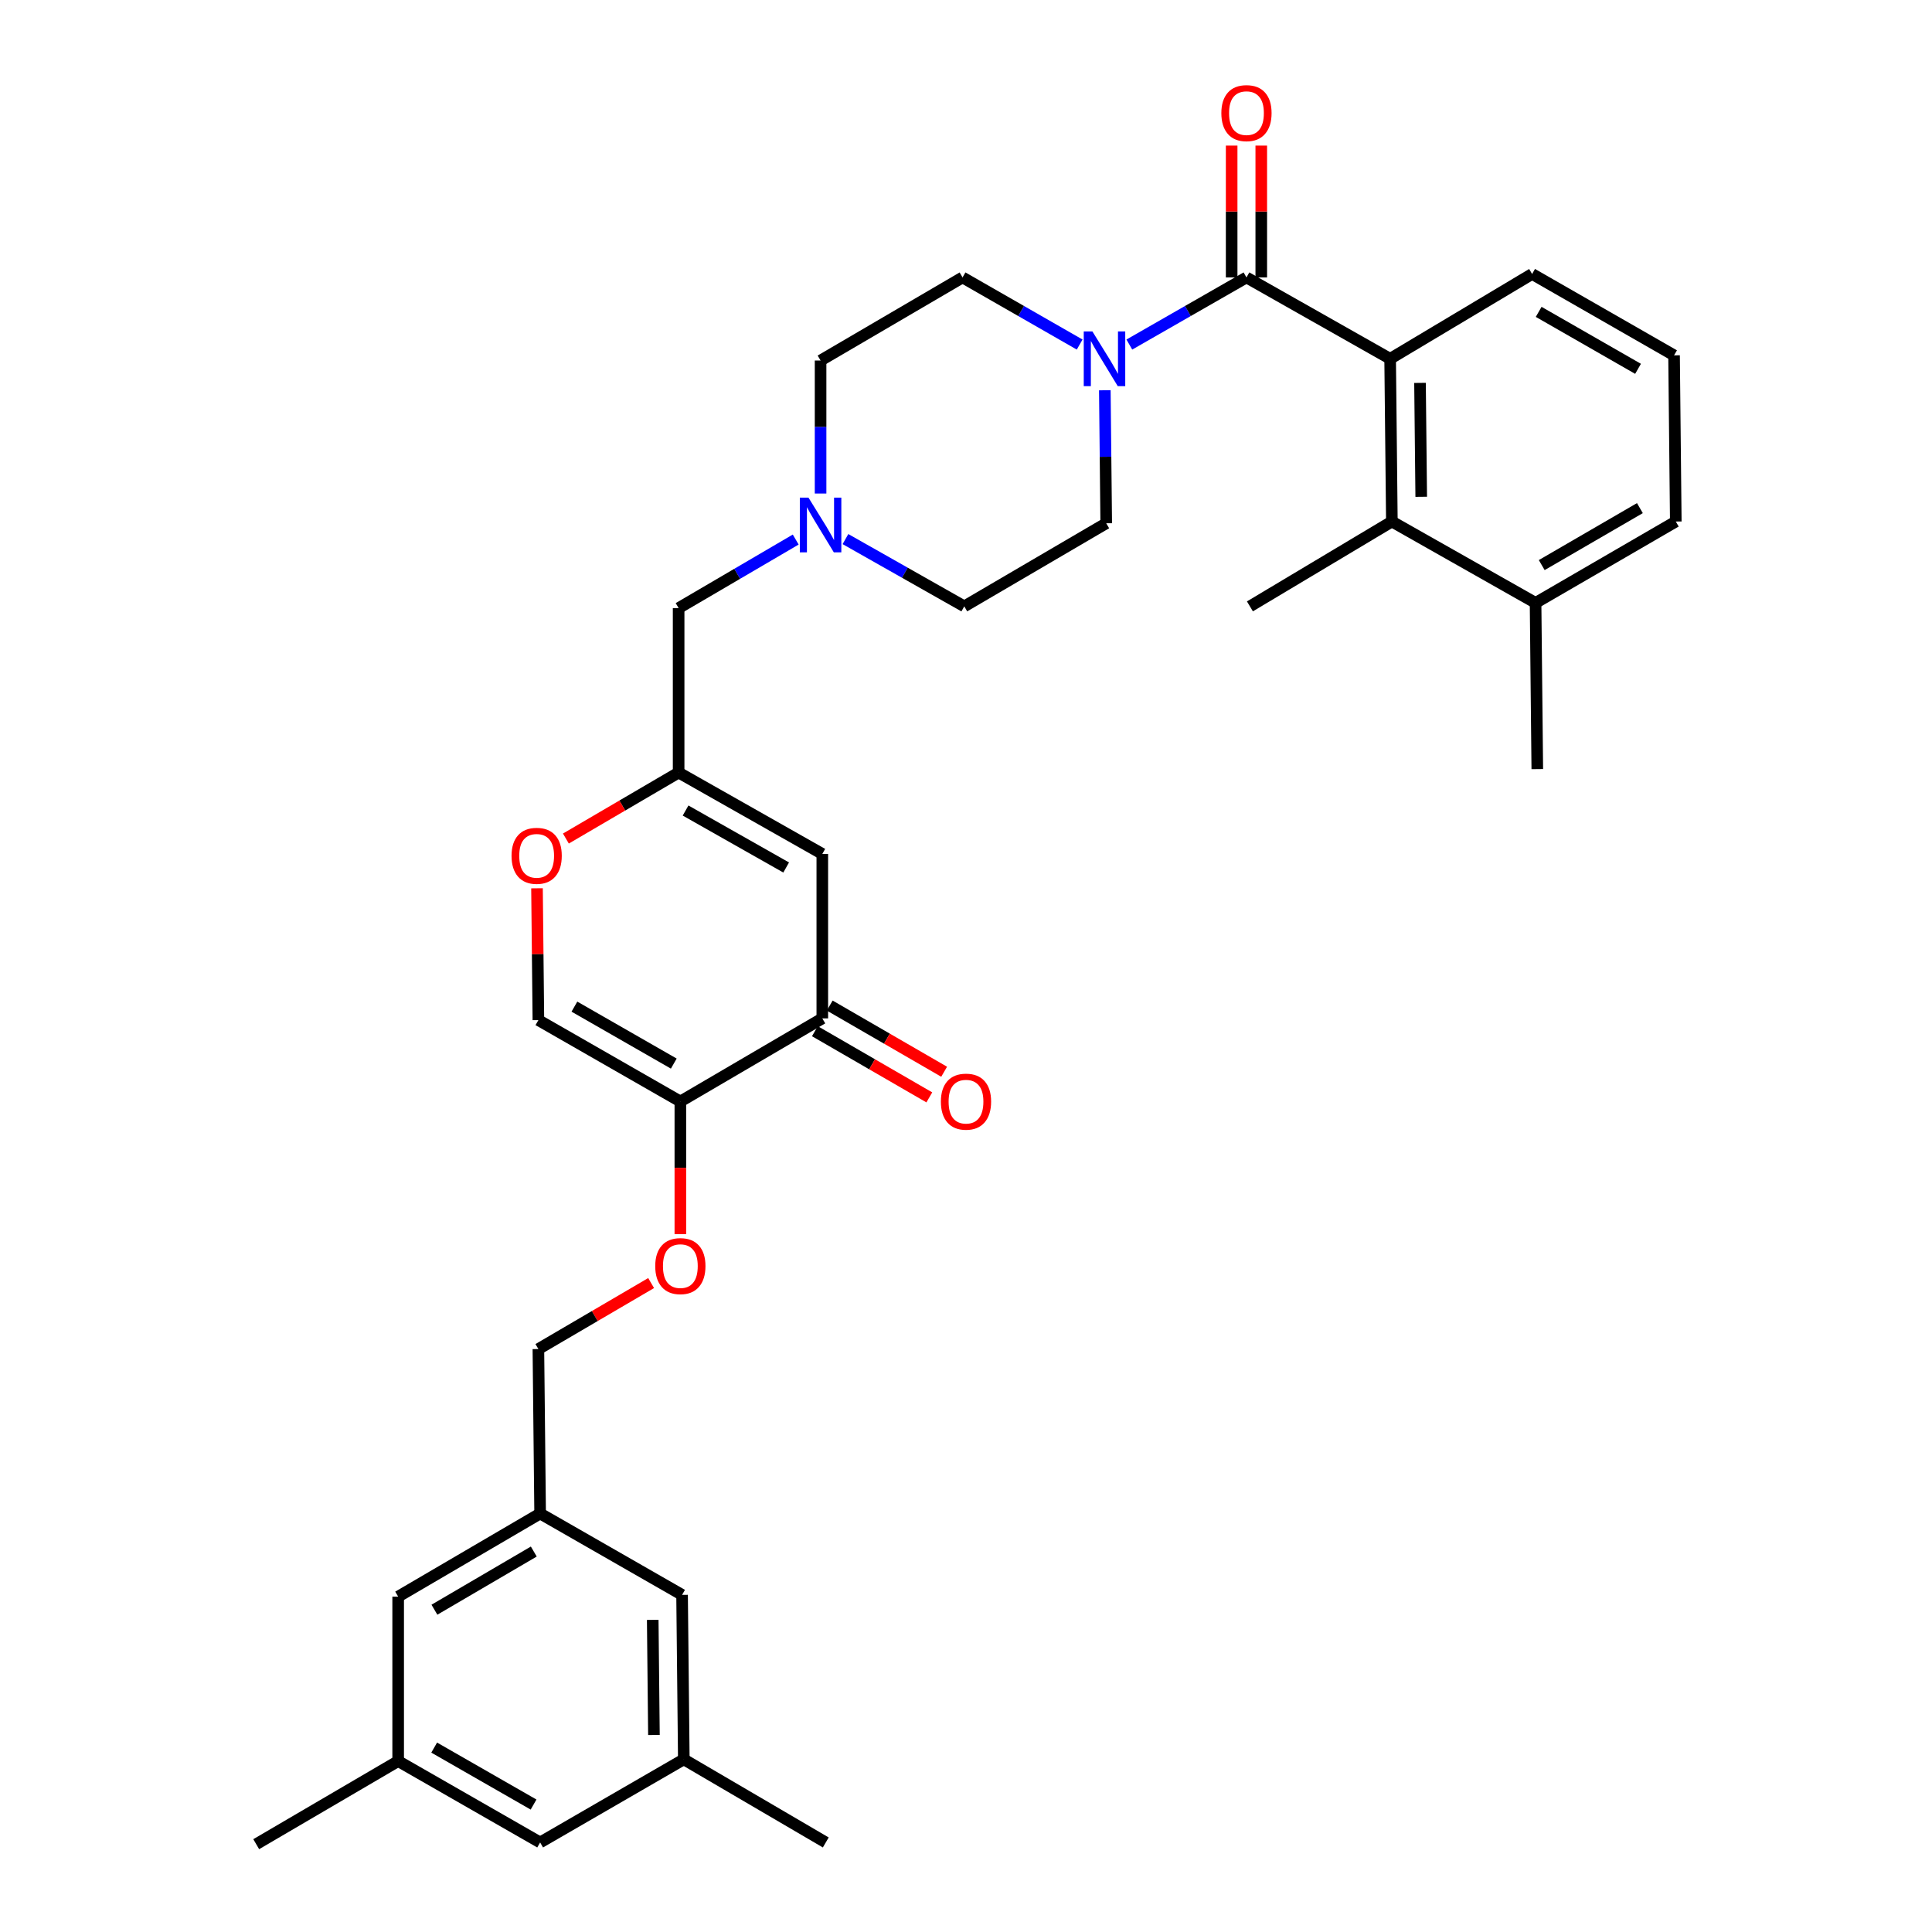 <?xml version='1.0' encoding='iso-8859-1'?>
<svg version='1.1' baseProfile='full'
              xmlns='http://www.w3.org/2000/svg'
                      xmlns:rdkit='http://www.rdkit.org/xml'
                      xmlns:xlink='http://www.w3.org/1999/xlink'
                  xml:space='preserve'
width='1000px' height='1000px' viewBox='0 0 1000 1000'>
<!-- END OF HEADER -->
<rect style='opacity:1.0;fill:#FFFFFF;stroke:none' width='1000' height='1000' x='0' y='0'> </rect>
<path class='bond-0' d='M 571.856,202 L 572.218,236.422' style='fill:none;fill-rule:evenodd;stroke:#0000FF;stroke-width:6px;stroke-linecap:butt;stroke-linejoin:miter;stroke-opacity:1' />
<path class='bond-0' d='M 572.218,236.422 L 572.579,270.844' style='fill:none;fill-rule:evenodd;stroke:#000000;stroke-width:6px;stroke-linecap:butt;stroke-linejoin:miter;stroke-opacity:1' />
<path class='bond-1' d='M 584.543,178.344 L 614.855,160.973' style='fill:none;fill-rule:evenodd;stroke:#0000FF;stroke-width:6px;stroke-linecap:butt;stroke-linejoin:miter;stroke-opacity:1' />
<path class='bond-1' d='M 614.855,160.973 L 645.168,143.602' style='fill:none;fill-rule:evenodd;stroke:#000000;stroke-width:6px;stroke-linecap:butt;stroke-linejoin:miter;stroke-opacity:1' />
<path class='bond-2' d='M 558.828,178.343 L 528.52,160.972' style='fill:none;fill-rule:evenodd;stroke:#0000FF;stroke-width:6px;stroke-linecap:butt;stroke-linejoin:miter;stroke-opacity:1' />
<path class='bond-2' d='M 528.52,160.972 L 498.212,143.602' style='fill:none;fill-rule:evenodd;stroke:#000000;stroke-width:6px;stroke-linecap:butt;stroke-linejoin:miter;stroke-opacity:1' />
<path class='bond-3' d='M 652.832,143.602 L 652.832,109.48' style='fill:none;fill-rule:evenodd;stroke:#000000;stroke-width:6px;stroke-linecap:butt;stroke-linejoin:miter;stroke-opacity:1' />
<path class='bond-3' d='M 652.832,109.48 L 652.832,75.358' style='fill:none;fill-rule:evenodd;stroke:#FF0000;stroke-width:6px;stroke-linecap:butt;stroke-linejoin:miter;stroke-opacity:1' />
<path class='bond-3' d='M 637.503,143.602 L 637.503,109.48' style='fill:none;fill-rule:evenodd;stroke:#000000;stroke-width:6px;stroke-linecap:butt;stroke-linejoin:miter;stroke-opacity:1' />
<path class='bond-3' d='M 637.503,109.48 L 637.503,75.358' style='fill:none;fill-rule:evenodd;stroke:#FF0000;stroke-width:6px;stroke-linecap:butt;stroke-linejoin:miter;stroke-opacity:1' />
<path class='bond-4' d='M 645.168,143.602 L 719.535,185.712' style='fill:none;fill-rule:evenodd;stroke:#000000;stroke-width:6px;stroke-linecap:butt;stroke-linejoin:miter;stroke-opacity:1' />
<path class='bond-5' d='M 498.212,143.602 L 424.73,186.606' style='fill:none;fill-rule:evenodd;stroke:#000000;stroke-width:6px;stroke-linecap:butt;stroke-linejoin:miter;stroke-opacity:1' />
<path class='bond-6' d='M 424.73,186.606 L 424.73,221.028' style='fill:none;fill-rule:evenodd;stroke:#000000;stroke-width:6px;stroke-linecap:butt;stroke-linejoin:miter;stroke-opacity:1' />
<path class='bond-6' d='M 424.73,221.028 L 424.73,255.45' style='fill:none;fill-rule:evenodd;stroke:#0000FF;stroke-width:6px;stroke-linecap:butt;stroke-linejoin:miter;stroke-opacity:1' />
<path class='bond-7' d='M 437.606,279.03 L 468.356,296.443' style='fill:none;fill-rule:evenodd;stroke:#0000FF;stroke-width:6px;stroke-linecap:butt;stroke-linejoin:miter;stroke-opacity:1' />
<path class='bond-7' d='M 468.356,296.443 L 499.106,313.857' style='fill:none;fill-rule:evenodd;stroke:#000000;stroke-width:6px;stroke-linecap:butt;stroke-linejoin:miter;stroke-opacity:1' />
<path class='bond-8' d='M 411.861,279.271 L 381.558,297.011' style='fill:none;fill-rule:evenodd;stroke:#0000FF;stroke-width:6px;stroke-linecap:butt;stroke-linejoin:miter;stroke-opacity:1' />
<path class='bond-8' d='M 381.558,297.011 L 351.256,314.751' style='fill:none;fill-rule:evenodd;stroke:#000000;stroke-width:6px;stroke-linecap:butt;stroke-linejoin:miter;stroke-opacity:1' />
<path class='bond-9' d='M 499.106,313.857 L 572.579,270.844' style='fill:none;fill-rule:evenodd;stroke:#000000;stroke-width:6px;stroke-linecap:butt;stroke-linejoin:miter;stroke-opacity:1' />
<path class='bond-10' d='M 351.256,314.751 L 351.256,399.874' style='fill:none;fill-rule:evenodd;stroke:#000000;stroke-width:6px;stroke-linecap:butt;stroke-linejoin:miter;stroke-opacity:1' />
<path class='bond-11' d='M 351.256,399.874 L 322.079,416.953' style='fill:none;fill-rule:evenodd;stroke:#000000;stroke-width:6px;stroke-linecap:butt;stroke-linejoin:miter;stroke-opacity:1' />
<path class='bond-11' d='M 322.079,416.953 L 292.902,434.031' style='fill:none;fill-rule:evenodd;stroke:#FF0000;stroke-width:6px;stroke-linecap:butt;stroke-linejoin:miter;stroke-opacity:1' />
<path class='bond-12' d='M 351.256,399.874 L 425.624,441.993' style='fill:none;fill-rule:evenodd;stroke:#000000;stroke-width:6px;stroke-linecap:butt;stroke-linejoin:miter;stroke-opacity:1' />
<path class='bond-12' d='M 354.857,419.529 L 406.915,449.013' style='fill:none;fill-rule:evenodd;stroke:#000000;stroke-width:6px;stroke-linecap:butt;stroke-linejoin:miter;stroke-opacity:1' />
<path class='bond-13' d='M 277.951,459.775 L 278.309,493.892' style='fill:none;fill-rule:evenodd;stroke:#FF0000;stroke-width:6px;stroke-linecap:butt;stroke-linejoin:miter;stroke-opacity:1' />
<path class='bond-13' d='M 278.309,493.892 L 278.668,528.01' style='fill:none;fill-rule:evenodd;stroke:#000000;stroke-width:6px;stroke-linecap:butt;stroke-linejoin:miter;stroke-opacity:1' />
<path class='bond-14' d='M 278.668,528.01 L 352.15,570.129' style='fill:none;fill-rule:evenodd;stroke:#000000;stroke-width:6px;stroke-linecap:butt;stroke-linejoin:miter;stroke-opacity:1' />
<path class='bond-14' d='M 297.313,521.029 L 348.75,550.512' style='fill:none;fill-rule:evenodd;stroke:#000000;stroke-width:6px;stroke-linecap:butt;stroke-linejoin:miter;stroke-opacity:1' />
<path class='bond-15' d='M 352.15,570.129 L 425.624,527.116' style='fill:none;fill-rule:evenodd;stroke:#000000;stroke-width:6px;stroke-linecap:butt;stroke-linejoin:miter;stroke-opacity:1' />
<path class='bond-16' d='M 352.15,570.129 L 352.15,604.466' style='fill:none;fill-rule:evenodd;stroke:#000000;stroke-width:6px;stroke-linecap:butt;stroke-linejoin:miter;stroke-opacity:1' />
<path class='bond-16' d='M 352.15,604.466 L 352.15,638.804' style='fill:none;fill-rule:evenodd;stroke:#FF0000;stroke-width:6px;stroke-linecap:butt;stroke-linejoin:miter;stroke-opacity:1' />
<path class='bond-17' d='M 425.624,527.116 L 425.624,441.993' style='fill:none;fill-rule:evenodd;stroke:#000000;stroke-width:6px;stroke-linecap:butt;stroke-linejoin:miter;stroke-opacity:1' />
<path class='bond-18' d='M 421.787,533.75 L 451.401,550.877' style='fill:none;fill-rule:evenodd;stroke:#000000;stroke-width:6px;stroke-linecap:butt;stroke-linejoin:miter;stroke-opacity:1' />
<path class='bond-18' d='M 451.401,550.877 L 481.015,568.003' style='fill:none;fill-rule:evenodd;stroke:#FF0000;stroke-width:6px;stroke-linecap:butt;stroke-linejoin:miter;stroke-opacity:1' />
<path class='bond-18' d='M 429.461,520.481 L 459.075,537.608' style='fill:none;fill-rule:evenodd;stroke:#000000;stroke-width:6px;stroke-linecap:butt;stroke-linejoin:miter;stroke-opacity:1' />
<path class='bond-18' d='M 459.075,537.608 L 488.689,554.734' style='fill:none;fill-rule:evenodd;stroke:#FF0000;stroke-width:6px;stroke-linecap:butt;stroke-linejoin:miter;stroke-opacity:1' />
<path class='bond-19' d='M 337.021,664.107 L 307.845,681.186' style='fill:none;fill-rule:evenodd;stroke:#FF0000;stroke-width:6px;stroke-linecap:butt;stroke-linejoin:miter;stroke-opacity:1' />
<path class='bond-19' d='M 307.845,681.186 L 278.668,698.265' style='fill:none;fill-rule:evenodd;stroke:#000000;stroke-width:6px;stroke-linecap:butt;stroke-linejoin:miter;stroke-opacity:1' />
<path class='bond-20' d='M 278.668,698.265 L 279.571,783.396' style='fill:none;fill-rule:evenodd;stroke:#000000;stroke-width:6px;stroke-linecap:butt;stroke-linejoin:miter;stroke-opacity:1' />
<path class='bond-21' d='M 279.571,783.396 L 206.088,826.409' style='fill:none;fill-rule:evenodd;stroke:#000000;stroke-width:6px;stroke-linecap:butt;stroke-linejoin:miter;stroke-opacity:1' />
<path class='bond-21' d='M 276.292,803.077 L 224.854,833.186' style='fill:none;fill-rule:evenodd;stroke:#000000;stroke-width:6px;stroke-linecap:butt;stroke-linejoin:miter;stroke-opacity:1' />
<path class='bond-22' d='M 279.571,783.396 L 353.044,825.507' style='fill:none;fill-rule:evenodd;stroke:#000000;stroke-width:6px;stroke-linecap:butt;stroke-linejoin:miter;stroke-opacity:1' />
<path class='bond-23' d='M 206.088,826.409 L 206.088,911.533' style='fill:none;fill-rule:evenodd;stroke:#000000;stroke-width:6px;stroke-linecap:butt;stroke-linejoin:miter;stroke-opacity:1' />
<path class='bond-24' d='M 206.088,911.533 L 279.571,953.651' style='fill:none;fill-rule:evenodd;stroke:#000000;stroke-width:6px;stroke-linecap:butt;stroke-linejoin:miter;stroke-opacity:1' />
<path class='bond-24' d='M 224.733,904.552 L 276.171,934.035' style='fill:none;fill-rule:evenodd;stroke:#000000;stroke-width:6px;stroke-linecap:butt;stroke-linejoin:miter;stroke-opacity:1' />
<path class='bond-25' d='M 206.088,911.533 L 132.615,954.545' style='fill:none;fill-rule:evenodd;stroke:#000000;stroke-width:6px;stroke-linecap:butt;stroke-linejoin:miter;stroke-opacity:1' />
<path class='bond-26' d='M 279.571,953.651 L 353.938,910.638' style='fill:none;fill-rule:evenodd;stroke:#000000;stroke-width:6px;stroke-linecap:butt;stroke-linejoin:miter;stroke-opacity:1' />
<path class='bond-27' d='M 353.938,910.638 L 353.044,825.507' style='fill:none;fill-rule:evenodd;stroke:#000000;stroke-width:6px;stroke-linecap:butt;stroke-linejoin:miter;stroke-opacity:1' />
<path class='bond-27' d='M 338.477,898.03 L 337.851,838.437' style='fill:none;fill-rule:evenodd;stroke:#000000;stroke-width:6px;stroke-linecap:butt;stroke-linejoin:miter;stroke-opacity:1' />
<path class='bond-28' d='M 353.938,910.638 L 427.421,953.651' style='fill:none;fill-rule:evenodd;stroke:#000000;stroke-width:6px;stroke-linecap:butt;stroke-linejoin:miter;stroke-opacity:1' />
<path class='bond-29' d='M 719.535,185.712 L 720.429,269.941' style='fill:none;fill-rule:evenodd;stroke:#000000;stroke-width:6px;stroke-linecap:butt;stroke-linejoin:miter;stroke-opacity:1' />
<path class='bond-29' d='M 734.997,198.184 L 735.623,257.144' style='fill:none;fill-rule:evenodd;stroke:#000000;stroke-width:6px;stroke-linecap:butt;stroke-linejoin:miter;stroke-opacity:1' />
<path class='bond-30' d='M 719.535,185.712 L 793.017,141.805' style='fill:none;fill-rule:evenodd;stroke:#000000;stroke-width:6px;stroke-linecap:butt;stroke-linejoin:miter;stroke-opacity:1' />
<path class='bond-31' d='M 720.429,269.941 L 794.806,312.06' style='fill:none;fill-rule:evenodd;stroke:#000000;stroke-width:6px;stroke-linecap:butt;stroke-linejoin:miter;stroke-opacity:1' />
<path class='bond-32' d='M 720.429,269.941 L 646.956,313.857' style='fill:none;fill-rule:evenodd;stroke:#000000;stroke-width:6px;stroke-linecap:butt;stroke-linejoin:miter;stroke-opacity:1' />
<path class='bond-33' d='M 793.017,141.805 L 866.491,183.924' style='fill:none;fill-rule:evenodd;stroke:#000000;stroke-width:6px;stroke-linecap:butt;stroke-linejoin:miter;stroke-opacity:1' />
<path class='bond-33' d='M 796.415,161.421 L 847.847,190.904' style='fill:none;fill-rule:evenodd;stroke:#000000;stroke-width:6px;stroke-linecap:butt;stroke-linejoin:miter;stroke-opacity:1' />
<path class='bond-34' d='M 794.806,312.06 L 867.385,269.941' style='fill:none;fill-rule:evenodd;stroke:#000000;stroke-width:6px;stroke-linecap:butt;stroke-linejoin:miter;stroke-opacity:1' />
<path class='bond-34' d='M 797.999,292.484 L 848.805,263.001' style='fill:none;fill-rule:evenodd;stroke:#000000;stroke-width:6px;stroke-linecap:butt;stroke-linejoin:miter;stroke-opacity:1' />
<path class='bond-35' d='M 794.806,312.06 L 795.7,398.086' style='fill:none;fill-rule:evenodd;stroke:#000000;stroke-width:6px;stroke-linecap:butt;stroke-linejoin:miter;stroke-opacity:1' />
<path class='bond-36' d='M 866.491,183.924 L 867.385,269.941' style='fill:none;fill-rule:evenodd;stroke:#000000;stroke-width:6px;stroke-linecap:butt;stroke-linejoin:miter;stroke-opacity:1' />
<path  class='atom-0' d='M 565.425 171.552
L 574.705 186.552
Q 575.625 188.032, 577.105 190.712
Q 578.585 193.392, 578.665 193.552
L 578.665 171.552
L 582.425 171.552
L 582.425 199.872
L 578.545 199.872
L 568.585 183.472
Q 567.425 181.552, 566.185 179.352
Q 564.985 177.152, 564.625 176.472
L 564.625 199.872
L 560.945 199.872
L 560.945 171.552
L 565.425 171.552
' fill='#0000FF'/>
<path  class='atom-2' d='M 632.168 58.55
Q 632.168 51.75, 635.528 47.95
Q 638.888 44.15, 645.168 44.15
Q 651.448 44.15, 654.808 47.95
Q 658.168 51.75, 658.168 58.55
Q 658.168 65.43, 654.768 69.35
Q 651.368 73.23, 645.168 73.23
Q 638.928 73.23, 635.528 69.35
Q 632.168 65.47, 632.168 58.55
M 645.168 70.03
Q 649.488 70.03, 651.808 67.15
Q 654.168 64.23, 654.168 58.55
Q 654.168 52.99, 651.808 50.19
Q 649.488 47.35, 645.168 47.35
Q 640.848 47.35, 638.488 50.15
Q 636.168 52.95, 636.168 58.55
Q 636.168 64.27, 638.488 67.15
Q 640.848 70.03, 645.168 70.03
' fill='#FF0000'/>
<path  class='atom-5' d='M 418.47 257.578
L 427.75 272.578
Q 428.67 274.058, 430.15 276.738
Q 431.63 279.418, 431.71 279.578
L 431.71 257.578
L 435.47 257.578
L 435.47 285.898
L 431.59 285.898
L 421.63 269.498
Q 420.47 267.578, 419.23 265.378
Q 418.03 263.178, 417.67 262.498
L 417.67 285.898
L 413.99 285.898
L 413.99 257.578
L 418.47 257.578
' fill='#0000FF'/>
<path  class='atom-10' d='M 264.774 442.967
Q 264.774 436.167, 268.134 432.367
Q 271.494 428.567, 277.774 428.567
Q 284.054 428.567, 287.414 432.367
Q 290.774 436.167, 290.774 442.967
Q 290.774 449.847, 287.374 453.767
Q 283.974 457.647, 277.774 457.647
Q 271.534 457.647, 268.134 453.767
Q 264.774 449.887, 264.774 442.967
M 277.774 454.447
Q 282.094 454.447, 284.414 451.567
Q 286.774 448.647, 286.774 442.967
Q 286.774 437.407, 284.414 434.607
Q 282.094 431.767, 277.774 431.767
Q 273.454 431.767, 271.094 434.567
Q 268.774 437.367, 268.774 442.967
Q 268.774 448.687, 271.094 451.567
Q 273.454 454.447, 277.774 454.447
' fill='#FF0000'/>
<path  class='atom-15' d='M 339.15 655.332
Q 339.15 648.532, 342.51 644.732
Q 345.87 640.932, 352.15 640.932
Q 358.43 640.932, 361.79 644.732
Q 365.15 648.532, 365.15 655.332
Q 365.15 662.212, 361.75 666.132
Q 358.35 670.012, 352.15 670.012
Q 345.91 670.012, 342.51 666.132
Q 339.15 662.252, 339.15 655.332
M 352.15 666.812
Q 356.47 666.812, 358.79 663.932
Q 361.15 661.012, 361.15 655.332
Q 361.15 649.772, 358.79 646.972
Q 356.47 644.132, 352.15 644.132
Q 347.83 644.132, 345.47 646.932
Q 343.15 649.732, 343.15 655.332
Q 343.15 661.052, 345.47 663.932
Q 347.83 666.812, 352.15 666.812
' fill='#FF0000'/>
<path  class='atom-25' d='M 487 570.209
Q 487 563.409, 490.36 559.609
Q 493.72 555.809, 500 555.809
Q 506.28 555.809, 509.64 559.609
Q 513 563.409, 513 570.209
Q 513 577.089, 509.6 581.009
Q 506.2 584.889, 500 584.889
Q 493.76 584.889, 490.36 581.009
Q 487 577.129, 487 570.209
M 500 581.689
Q 504.32 581.689, 506.64 578.809
Q 509 575.889, 509 570.209
Q 509 564.649, 506.64 561.849
Q 504.32 559.009, 500 559.009
Q 495.68 559.009, 493.32 561.809
Q 491 564.609, 491 570.209
Q 491 575.929, 493.32 578.809
Q 495.68 581.689, 500 581.689
' fill='#FF0000'/>
</svg>
